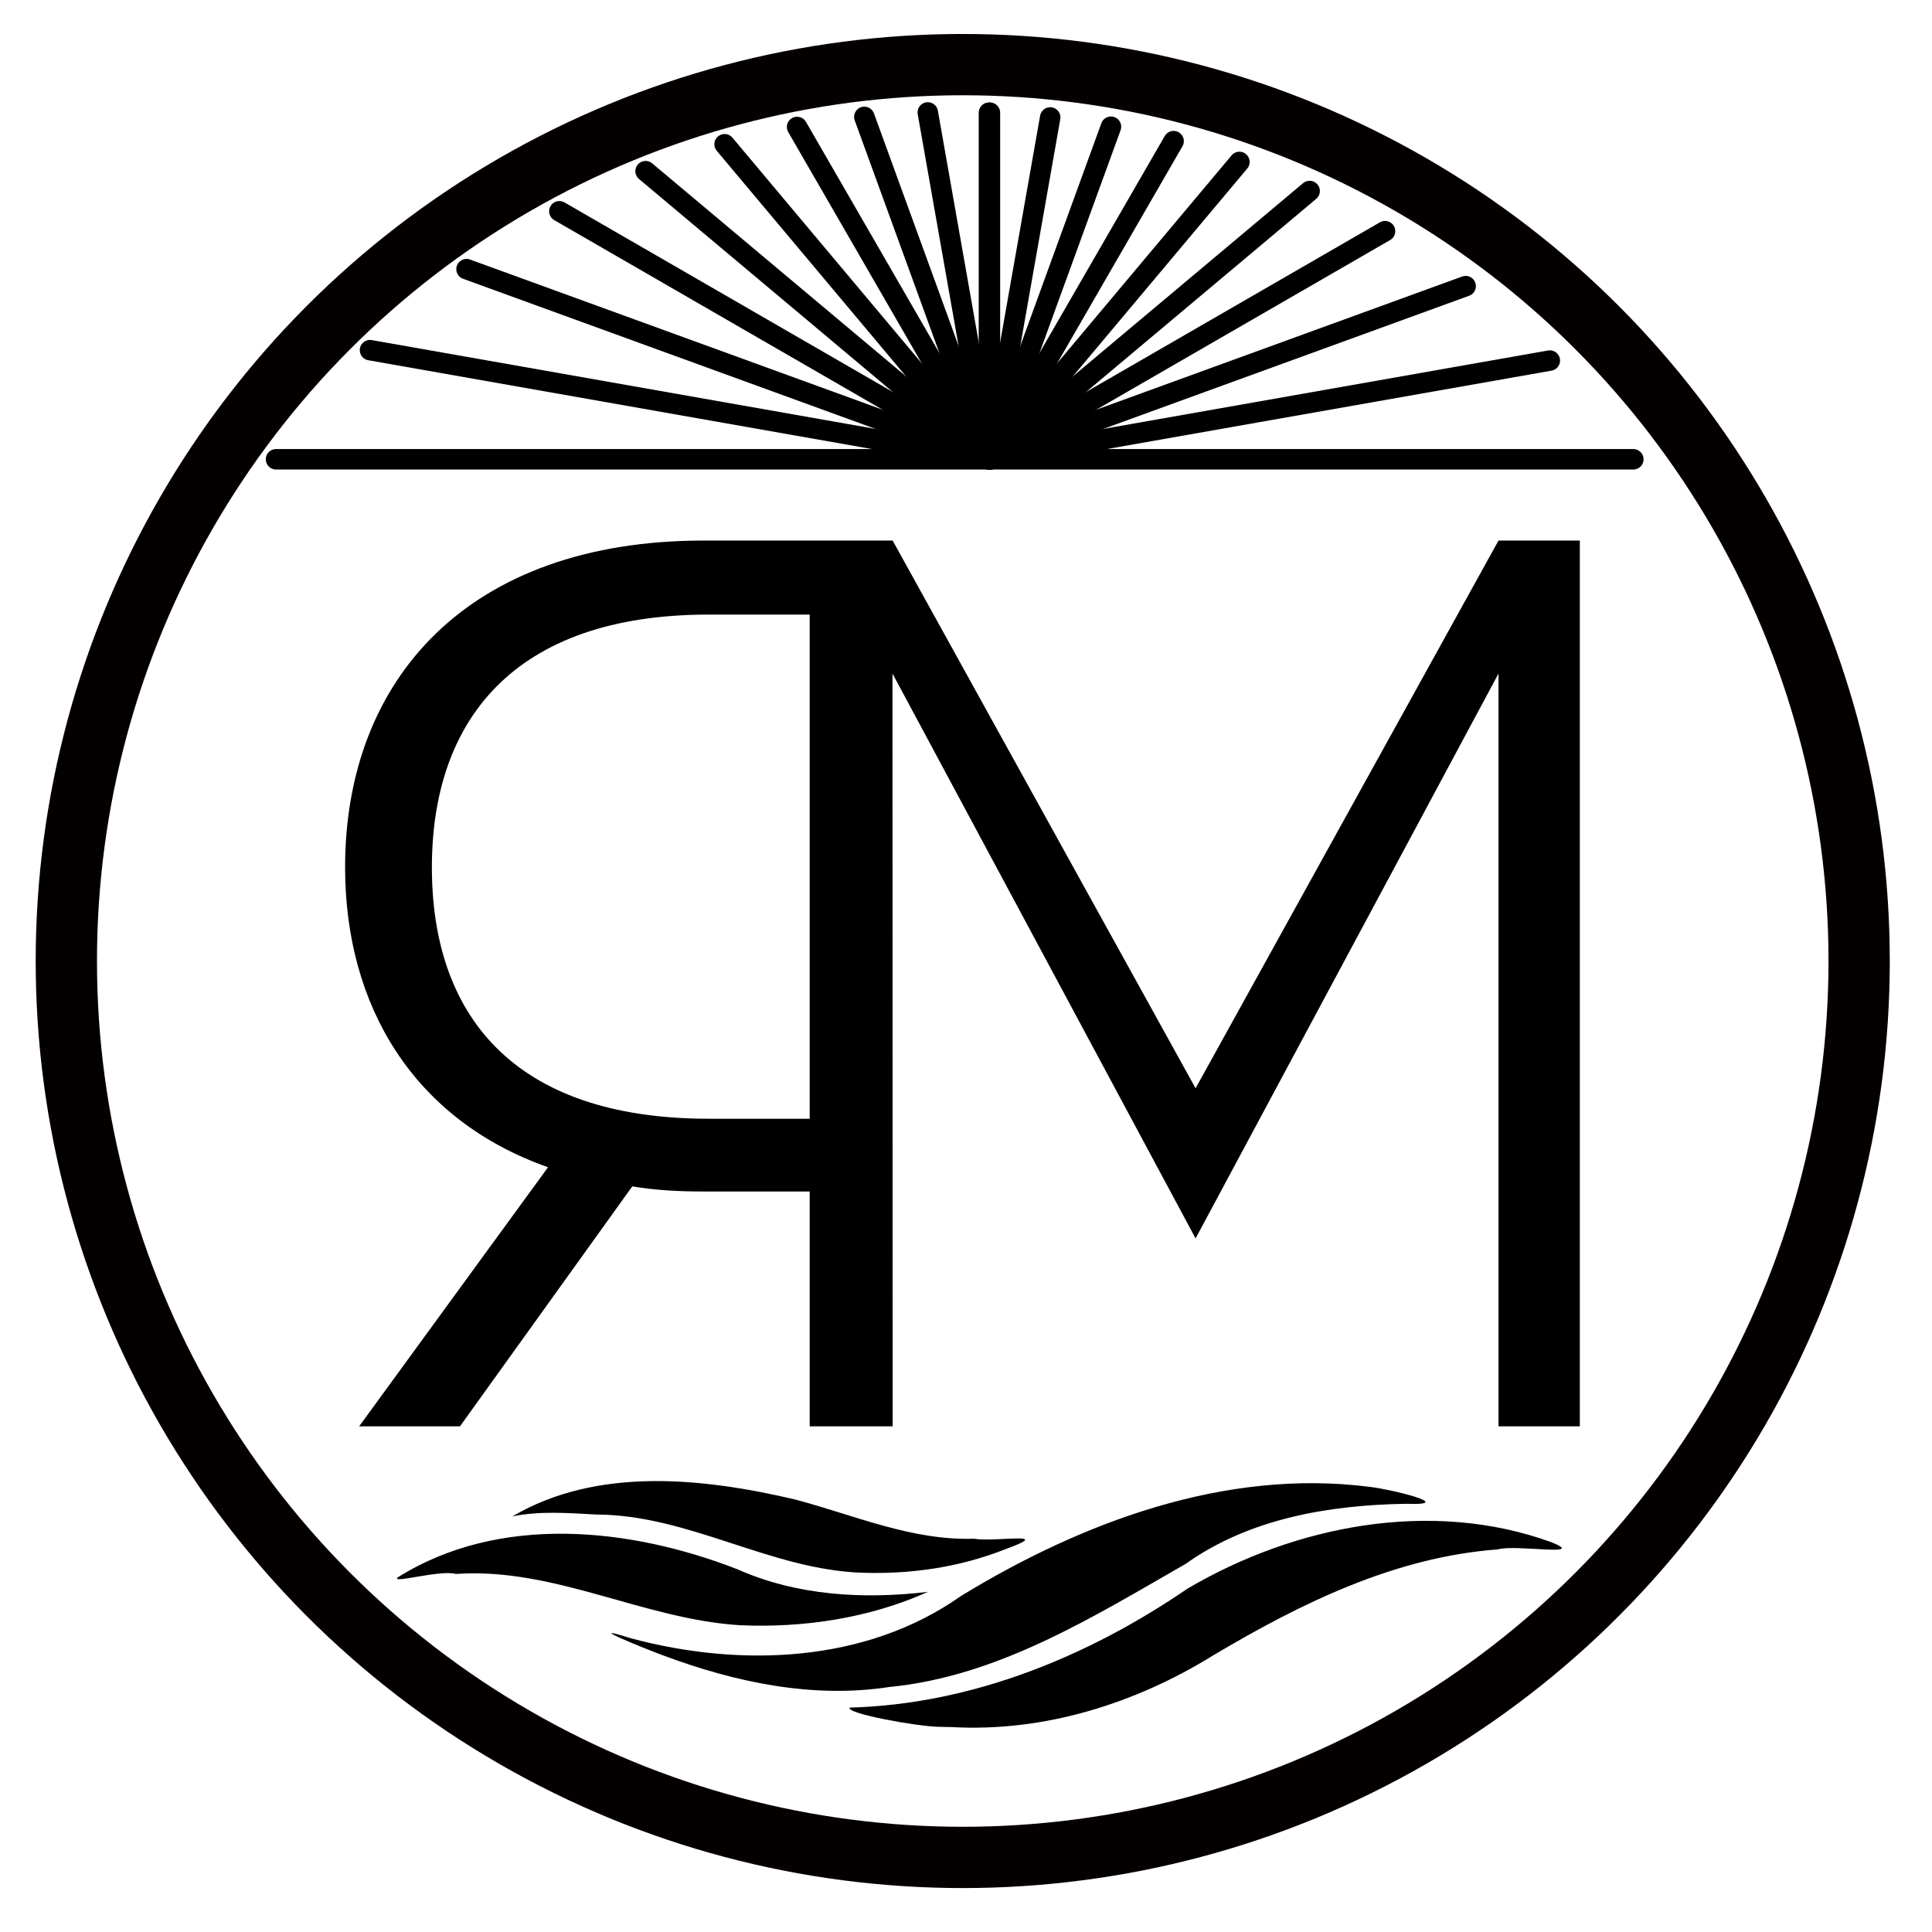 <?xml version="1.0" encoding="UTF-8" standalone="no"?>
<svg xmlns:dc="http://purl.org/dc/elements/1.1/" xmlns:cc="http://creativecommons.org/ns#" xmlns:rdf="http://www.w3.org/1999/02/22-rdf-syntax-ns#" xmlns:svg="http://www.w3.org/2000/svg" xmlns="http://www.w3.org/2000/svg" xmlns:sodipodi="http://sodipodi.sourceforge.net/DTD/sodipodi-0.dtd" xmlns:inkscape="http://www.inkscape.org/namespaces/inkscape" width="14in" height="14in" viewBox="0 0 355.6 355.6" version="1.1" id="svg4010" inkscape:version="1.0 (4035a4f, 2020-05-01)" sodipodi:docname="RM MONOGRAM.svg">
  <defs id="defs4004"></defs>
  <g inkscape:label="Layer 1" inkscape:groupmode="layer" id="layer1">
    <g transform="matrix(0.376,0,0,0.376,1119.545,1616.313)" id="g3256">
      <circle style="fill:none;fill-rule:evenodd;stroke:#050000;stroke-width:30;stroke-linecap:round;stroke-linejoin:round;stroke-miterlimit:4;stroke-dasharray:none;stroke-opacity:1" id="path15099" cx="-2506.238" cy="-3828.271" r="438.803"></circle>
      <g transform="matrix(-0.907,0,0,0.907,-2795.456,-2107.854)" style="font-size:688.861px;line-height:1.25;font-family:sans-serif;-inkscape-font-specification:sans-serif;stroke-width:17.222" id="g2304" aria-label="MR">
        <path sodipodi:nodetypes="cccsccccssccccccccccccsssc" id="path2302" style="font-style:normal;font-variant:normal;font-weight:normal;font-stretch:normal;font-family:'Neutraface Display';-inkscape-font-specification:'Neutraface Display';stroke-width:17.222" d="m -281.048,-1645.68 h 44.776 v -126.751 h 57.175 c 13.777,0 26.177,-0.689 38.576,-2.755 l 92.996,129.506 H 6.896 L -95.056,-1785.519 c 72.33,-25.488 109.529,-86.796 109.529,-161.882 0,-101.263 -66.131,-176.348 -193.57,-176.348 h -101.951 l -163.492,295.616 -163.492,-295.616 h -43.892 v 478.07 h 43.892 v -406.287 l 163.492,304.857 163.583,-304.857 z m 44.776,-166.016 v -272.1 h 54.42 c 106.085,0 149.483,57.864 149.483,136.394 0,78.53 -42.709,135.706 -149.483,135.706 z"></path>
      </g>
      <path d="m -2517.838,-3453.395 c -10.747,-0.174 -45.831,-6.527 -43.736,-9.412 59.642,-1.597 116.588,-24.88 165.347,-58.228 52.691,-31.041 119.599,-44.027 178.169,-22.724 18.238,7.331 -17.966,0.915 -26.278,3.515 -50.366,3.718 -96.495,26.435 -139.227,51.828 -38.242,23.692 -82.98,37.709 -128.232,35.135 l -2.987,-0.05 z m -134.904,-34.909 c -8.773,-3.2 -41.355,-16.434 -15.908,-8.433 53.516,14.371 114.949,12.182 161.482,-20.659 59.345,-36.256 129.55,-62.51 200.046,-53.481 9.962,1.054 43.847,9.255 17.73,8.3 -37.565,0.642 -76.487,7.17 -107.711,29.405 -45.423,26.039 -91.846,55.14 -145.145,60.284 -37.372,5.754 -75.503,-2.332 -110.493,-15.418 z m 37.498,-14.828 c -47.389,-2.905 -91.025,-28.48 -139.151,-25.098 -7.593,-2.194 -32.533,5.13 -28.279,1.587 49.736,-31.091 113.663,-24.317 166.099,-3.896 29.294,13.015 61.875,14.799 93.325,11.069 -28.621,12.86 -60.761,17.705 -91.994,16.338 z m 60.13,-25.686 c -45.171,-1.343 -85.006,-28.363 -130.399,-28.49 -13.648,-0.744 -27.97,-1.86 -41.221,0.915 41.684,-24.493 93.461,-18.849 138.559,-8.262 28.886,7.66 57.058,20.202 87.584,19.179 10.282,1.806 40.072,-3.872 15.236,5.12 -22.093,8.795 -46.052,12.3 -69.76,11.538 z" style="fill:#000000;stroke-width:0.444" id="path2385"></path>
      <g transform="translate(1.6472743e-4,-1.1510299e-4)" id="g2607">
        <path id="path2584" style="fill:none;stroke:#000000;stroke-width:37.795;stroke-linecap:round;stroke-linejoin:miter;stroke-miterlimit:4;stroke-dasharray:none;stroke-opacity:1" d="m -9407.28,-15373.107 3e-4,-640.176" transform="scale(0.265)"></path>
        <path id="path2580" style="fill:none;stroke:#000000;stroke-width:37.795;stroke-linecap:round;stroke-linejoin:miter;stroke-miterlimit:4;stroke-dasharray:none;stroke-opacity:1" d="m -9407.28,-15373.107 111.34,-631.444" transform="scale(0.265)"></path>
        <path id="path2576" style="fill:none;stroke:#000000;stroke-width:37.795;stroke-linecap:round;stroke-linejoin:miter;stroke-miterlimit:4;stroke-dasharray:none;stroke-opacity:1" d="m -9407.28,-15373.107 223.602,-614.342" transform="scale(0.265)"></path>
        <path id="path2572" style="fill:none;stroke:#000000;stroke-width:37.795;stroke-linecap:round;stroke-linejoin:miter;stroke-miterlimit:4;stroke-dasharray:none;stroke-opacity:1" d="m -9407.28,-15373.107 339.308,-587.699" transform="scale(0.265)"></path>
        <path id="path2568" style="fill:none;stroke:#000000;stroke-width:37.795;stroke-linecap:round;stroke-linejoin:miter;stroke-miterlimit:4;stroke-dasharray:none;stroke-opacity:1" d="m -9407.28,-15373.107 460.903,-549.283" transform="scale(0.265)"></path>
        <path id="path2564" style="fill:none;stroke:#000000;stroke-width:37.795;stroke-linecap:round;stroke-linejoin:miter;stroke-miterlimit:4;stroke-dasharray:none;stroke-opacity:1" d="m -9407.28,-15373.107 590.593,-495.567" transform="scale(0.265)"></path>
        <path id="path2560" style="fill:none;stroke:#000000;stroke-width:37.795;stroke-linecap:round;stroke-linejoin:miter;stroke-miterlimit:4;stroke-dasharray:none;stroke-opacity:1" d="m -9407.28,-15373.107 729.896,-421.406" transform="scale(0.265)"></path>
        <path id="path2556" style="fill:none;stroke:#000000;stroke-width:37.795;stroke-linecap:round;stroke-linejoin:miter;stroke-miterlimit:4;stroke-dasharray:none;stroke-opacity:1" d="m -9407.28,-15373.107 878.783,-319.851" transform="scale(0.265)"></path>
        <path id="path2552" style="fill:none;stroke:#000000;stroke-width:37.795;stroke-linecap:round;stroke-linejoin:miter;stroke-miterlimit:4;stroke-dasharray:none;stroke-opacity:1" d="m -9407.28,-15373.107 1034.241,-182.365" transform="scale(0.265)"></path>
        <path id="path2548" style="fill:none;stroke:#000000;stroke-width:37.795;stroke-linecap:round;stroke-linejoin:miter;stroke-miterlimit:4;stroke-dasharray:none;stroke-opacity:1" d="m -9407.28,-15373.107 h 1188.506" transform="scale(0.265)"></path>
        <path id="path2544" style="fill:none;stroke:#000000;stroke-width:37.795;stroke-linecap:round;stroke-linejoin:miter;stroke-miterlimit:4;stroke-dasharray:none;stroke-opacity:1" d="m -9409.073,-15373.107 3e-4,-640.252" transform="scale(0.265)"></path>
        <path id="path2540" style="fill:none;stroke:#000000;stroke-width:37.795;stroke-linecap:round;stroke-linejoin:miter;stroke-miterlimit:4;stroke-dasharray:none;stroke-opacity:1" d="m -9409.073,-15373.107 -112.982,-640.75" transform="scale(0.265)"></path>
        <path id="path2536" style="fill:none;stroke:#000000;stroke-width:37.795;stroke-linecap:round;stroke-linejoin:miter;stroke-miterlimit:4;stroke-dasharray:none;stroke-opacity:1" d="m -9409.073,-15373.107 -230.215,-632.51" transform="scale(0.265)"></path>
        <path id="path2532" style="fill:none;stroke:#000000;stroke-width:37.795;stroke-linecap:round;stroke-linejoin:miter;stroke-miterlimit:4;stroke-dasharray:none;stroke-opacity:1" d="m -9409.073,-15373.107 -354.427,-613.886" transform="scale(0.265)"></path>
        <path id="path2528" style="fill:none;stroke:#000000;stroke-width:37.795;stroke-linecap:round;stroke-linejoin:miter;stroke-miterlimit:4;stroke-dasharray:none;stroke-opacity:1" d="m -9409.073,-15373.107 -488.326,-581.965" transform="scale(0.265)"></path>
        <path id="path2524" style="fill:none;stroke:#000000;stroke-width:37.795;stroke-linecap:round;stroke-linejoin:miter;stroke-miterlimit:4;stroke-dasharray:none;stroke-opacity:1" d="m -9409.073,-15373.107 -634.279,-532.223" transform="scale(0.265)"></path>
        <path id="path2520" style="fill:none;stroke:#000000;stroke-width:37.795;stroke-linecap:round;stroke-linejoin:miter;stroke-miterlimit:4;stroke-dasharray:none;stroke-opacity:1" d="m -9409.073,-15373.107 -793.562,-458.163" transform="scale(0.265)"></path>
        <path id="path2516" style="fill:none;stroke:#000000;stroke-width:37.795;stroke-linecap:round;stroke-linejoin:miter;stroke-miterlimit:4;stroke-dasharray:none;stroke-opacity:1" d="m -9409.073,-15373.107 -965.046,-351.248" transform="scale(0.265)"></path>
        <path id="path2512" style="fill:none;stroke:#000000;stroke-width:37.795;stroke-linecap:round;stroke-linejoin:miter;stroke-miterlimit:4;stroke-dasharray:none;stroke-opacity:1" d="m -9409.073,-15373.107 -1143.329,-201.6" transform="scale(0.265)"></path>
        <path id="path2508" style="fill:none;stroke:#000000;stroke-width:37.795;stroke-linecap:round;stroke-linejoin:miter;stroke-miterlimit:4;stroke-dasharray:none;stroke-opacity:1" d="M -9409.073,-15373.107 H -10726.017" transform="scale(0.265)"></path>
      </g>
    </g>
  </g>
</svg>
